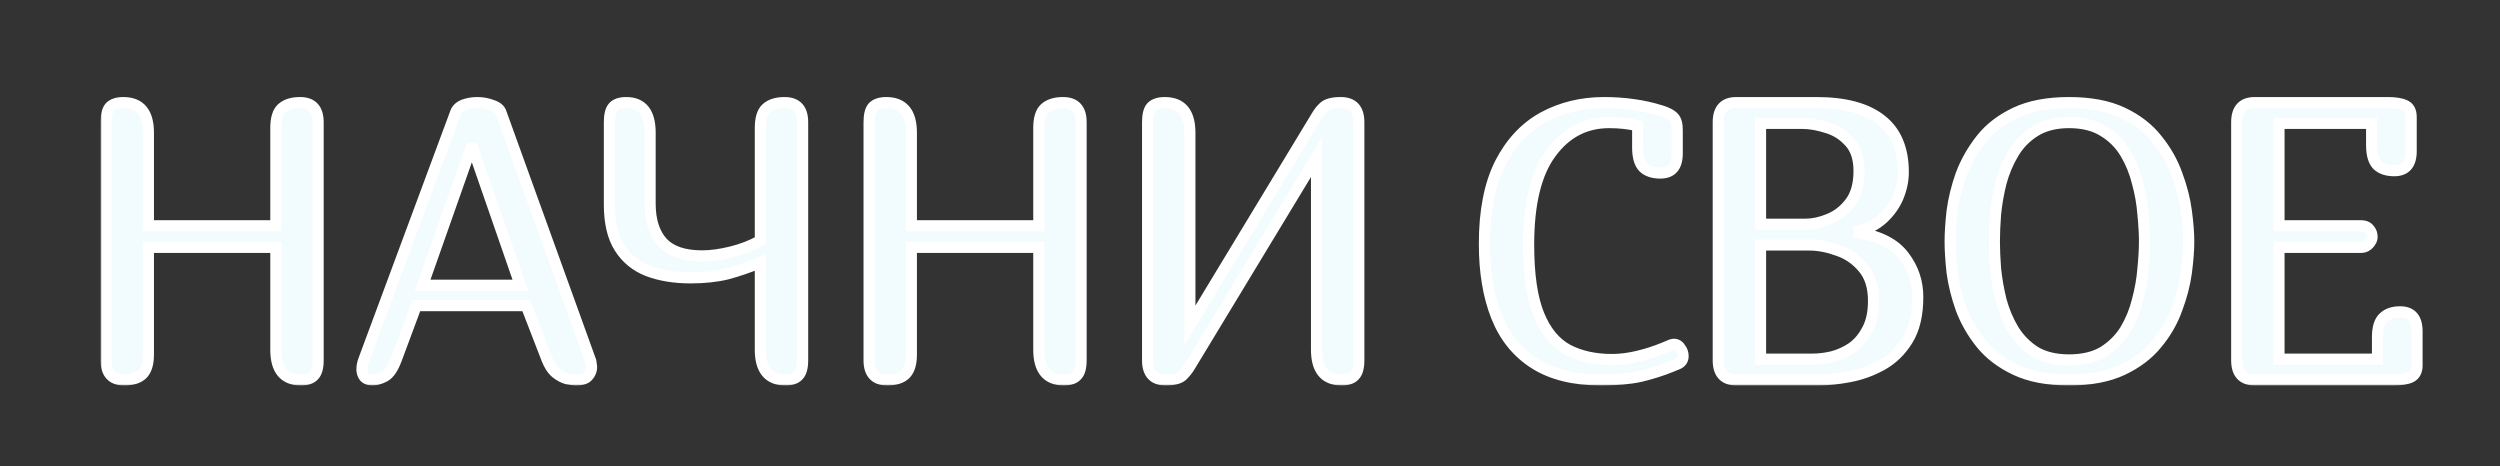 <?xml version="1.0" encoding="UTF-8"?> <svg xmlns="http://www.w3.org/2000/svg" width="895" height="167" viewBox="0 0 895 167" fill="none"><rect x="0" y="0" width="895" height="167" fill="#333333" stroke="none"/><mask id="path-1-outside-1_271_2438" maskUnits="userSpaceOnUse" x="36" y="34" width="453" height="104" fill="black"><rect fill="white" x="36" y="34" width="453" height="104"></rect><path d="M107.44 36.74C111.733 36.74 113.88 39.073 113.88 43.74V129C113.88 131.613 113.367 133.433 112.34 134.46C111.407 135.487 109.867 136 107.72 136C101.747 136 98.76 132.407 98.76 125.22V88.54H53.12V126.9C53.12 130.26 52.373 132.64 50.88 134.04C49.48 135.347 47.333 136 44.44 136C40.147 136 38 133.667 38 129V43.74C38 41.127 38.467 39.307 39.4 38.28C40.427 37.253 42.013 36.74 44.16 36.74C50.133 36.74 53.12 40.333 53.12 47.52V80.84H98.76V45.84C98.76 42.48 99.46 40.147 100.86 38.84C102.353 37.44 104.547 36.74 107.44 36.74ZM141.906 128.58C140.693 131.847 139.293 133.9 137.706 134.74C136.12 135.58 134.673 136 133.366 136C132.06 136 131.08 135.627 130.426 134.88C129.866 134.133 129.586 133.247 129.586 132.22C129.586 131.1 129.82 129.933 130.286 128.72L163.186 40.1C163.653 38.98 164.586 38.14 165.986 37.58C167.48 37.02 169.113 36.74 170.886 36.74C172.753 36.74 174.526 37.067 176.206 37.72C177.98 38.28 179.053 39.213 179.426 40.52L211.486 129.28C211.58 129.653 211.626 130.027 211.626 130.4C211.72 130.68 211.766 131.007 211.766 131.38C211.766 132.593 211.346 133.667 210.506 134.6C209.76 135.533 208.36 136 206.306 136C205.466 136 204.346 135.86 202.946 135.58C201.64 135.207 200.333 134.507 199.026 133.48C197.72 132.36 196.646 130.727 195.806 128.58L188.386 109.4H149.046L141.906 128.58ZM169.346 53.26H168.506L151.286 102.12H186.286L169.346 53.26ZM281.173 136C275.2 136 272.213 132.407 272.213 125.22V94C268.107 95.68 264.14 97.033 260.313 98.06C256.487 98.993 252.147 99.46 247.293 99.46C241.413 99.46 236.28 98.62 231.893 96.94C227.6 95.26 224.24 92.507 221.813 88.68C219.387 84.853 218.173 79.72 218.173 73.28V43.74C218.173 41.127 218.64 39.307 219.573 38.28C220.507 37.253 222.047 36.74 224.193 36.74C229.887 36.74 232.733 40.333 232.733 47.52V72.86C232.733 78.927 234.227 83.593 237.213 86.86C240.2 90.033 244.913 91.62 251.353 91.62C254.433 91.62 257.887 91.153 261.713 90.22C265.54 89.287 269.04 87.933 272.213 86.16V45.84C272.213 42.48 272.913 40.147 274.313 38.84C275.807 37.44 278 36.74 280.893 36.74C285.187 36.74 287.333 39.073 287.333 43.74V129C287.333 131.613 286.82 133.433 285.793 134.46C284.86 135.487 283.32 136 281.173 136ZM380.582 36.74C384.876 36.74 387.022 39.073 387.022 43.74V129C387.022 131.613 386.509 133.433 385.482 134.46C384.549 135.487 383.009 136 380.862 136C374.889 136 371.902 132.407 371.902 125.22V88.54H326.262V126.9C326.262 130.26 325.516 132.64 324.022 134.04C322.622 135.347 320.476 136 317.582 136C313.289 136 311.142 133.667 311.142 129V43.74C311.142 41.127 311.609 39.307 312.542 38.28C313.569 37.253 315.156 36.74 317.302 36.74C323.276 36.74 326.262 40.333 326.262 47.52V80.84H371.902V45.84C371.902 42.48 372.602 40.147 374.002 38.84C375.496 37.44 377.689 36.74 380.582 36.74ZM480.008 36.74C484.302 36.74 486.448 39.073 486.448 43.74V129C486.448 131.613 485.935 133.433 484.908 134.46C483.975 135.487 482.435 136 480.288 136C474.315 136 471.328 132.407 471.328 125.22V56.2L425.968 131.1C425.315 132.22 424.428 133.34 423.308 134.46C422.188 135.487 420.182 136 417.288 136C412.995 136 410.848 133.667 410.848 129V43.74C410.848 41.127 411.315 39.307 412.248 38.28C413.275 37.253 414.862 36.74 417.008 36.74C422.982 36.74 425.968 40.333 425.968 47.52V116.54L471.328 41.64C472.075 40.333 472.962 39.213 473.988 38.28C475.108 37.253 477.115 36.74 480.008 36.74Z"></path></mask><path d="M107.44 36.74C111.733 36.74 113.88 39.073 113.88 43.74V129C113.88 131.613 113.367 133.433 112.34 134.46C111.407 135.487 109.867 136 107.72 136C101.747 136 98.76 132.407 98.76 125.22V88.54H53.12V126.9C53.12 130.26 52.373 132.64 50.88 134.04C49.48 135.347 47.333 136 44.44 136C40.147 136 38 133.667 38 129V43.74C38 41.127 38.467 39.307 39.4 38.28C40.427 37.253 42.013 36.74 44.16 36.74C50.133 36.74 53.12 40.333 53.12 47.52V80.84H98.76V45.84C98.76 42.48 99.46 40.147 100.86 38.84C102.353 37.44 104.547 36.74 107.44 36.74ZM141.906 128.58C140.693 131.847 139.293 133.9 137.706 134.74C136.12 135.58 134.673 136 133.366 136C132.06 136 131.08 135.627 130.426 134.88C129.866 134.133 129.586 133.247 129.586 132.22C129.586 131.1 129.82 129.933 130.286 128.72L163.186 40.1C163.653 38.98 164.586 38.14 165.986 37.58C167.48 37.02 169.113 36.74 170.886 36.74C172.753 36.74 174.526 37.067 176.206 37.72C177.98 38.28 179.053 39.213 179.426 40.52L211.486 129.28C211.58 129.653 211.626 130.027 211.626 130.4C211.72 130.68 211.766 131.007 211.766 131.38C211.766 132.593 211.346 133.667 210.506 134.6C209.76 135.533 208.36 136 206.306 136C205.466 136 204.346 135.86 202.946 135.58C201.64 135.207 200.333 134.507 199.026 133.48C197.72 132.36 196.646 130.727 195.806 128.58L188.386 109.4H149.046L141.906 128.58ZM169.346 53.26H168.506L151.286 102.12H186.286L169.346 53.26ZM281.173 136C275.2 136 272.213 132.407 272.213 125.22V94C268.107 95.68 264.14 97.033 260.313 98.06C256.487 98.993 252.147 99.46 247.293 99.46C241.413 99.46 236.28 98.62 231.893 96.94C227.6 95.26 224.24 92.507 221.813 88.68C219.387 84.853 218.173 79.72 218.173 73.28V43.74C218.173 41.127 218.64 39.307 219.573 38.28C220.507 37.253 222.047 36.74 224.193 36.74C229.887 36.74 232.733 40.333 232.733 47.52V72.86C232.733 78.927 234.227 83.593 237.213 86.86C240.2 90.033 244.913 91.62 251.353 91.62C254.433 91.62 257.887 91.153 261.713 90.22C265.54 89.287 269.04 87.933 272.213 86.16V45.84C272.213 42.48 272.913 40.147 274.313 38.84C275.807 37.44 278 36.74 280.893 36.74C285.187 36.74 287.333 39.073 287.333 43.74V129C287.333 131.613 286.82 133.433 285.793 134.46C284.86 135.487 283.32 136 281.173 136ZM380.582 36.74C384.876 36.74 387.022 39.073 387.022 43.74V129C387.022 131.613 386.509 133.433 385.482 134.46C384.549 135.487 383.009 136 380.862 136C374.889 136 371.902 132.407 371.902 125.22V88.54H326.262V126.9C326.262 130.26 325.516 132.64 324.022 134.04C322.622 135.347 320.476 136 317.582 136C313.289 136 311.142 133.667 311.142 129V43.74C311.142 41.127 311.609 39.307 312.542 38.28C313.569 37.253 315.156 36.74 317.302 36.74C323.276 36.74 326.262 40.333 326.262 47.52V80.84H371.902V45.84C371.902 42.48 372.602 40.147 374.002 38.84C375.496 37.44 377.689 36.74 380.582 36.74ZM480.008 36.74C484.302 36.74 486.448 39.073 486.448 43.74V129C486.448 131.613 485.935 133.433 484.908 134.46C483.975 135.487 482.435 136 480.288 136C474.315 136 471.328 132.407 471.328 125.22V56.2L425.968 131.1C425.315 132.22 424.428 133.34 423.308 134.46C422.188 135.487 420.182 136 417.288 136C412.995 136 410.848 133.667 410.848 129V43.74C410.848 41.127 411.315 39.307 412.248 38.28C413.275 37.253 414.862 36.74 417.008 36.74C422.982 36.74 425.968 40.333 425.968 47.52V116.54L471.328 41.64C472.075 40.333 472.962 39.213 473.988 38.28C475.108 37.253 477.115 36.74 480.008 36.74Z" fill="#F2FBFE"></path><path d="M112.34 134.46L110.926 133.046L110.892 133.079L110.86 133.115L112.34 134.46ZM98.76 88.54H100.76V86.54H98.76V88.54ZM53.12 88.54V86.54H51.12V88.54H53.12ZM50.88 134.04L52.245 135.502L52.248 135.499L50.88 134.04ZM39.4 38.28L37.986 36.866L37.952 36.899L37.92 36.935L39.4 38.28ZM53.12 80.84H51.12V82.84H53.12V80.84ZM98.76 80.84V82.84H100.76V80.84H98.76ZM100.86 38.84L102.225 40.302L102.228 40.299L100.86 38.84ZM107.44 36.74V38.74C109.234 38.74 110.224 39.22 110.798 39.844C111.402 40.5 111.88 41.675 111.88 43.74H113.88H115.88C115.88 41.138 115.285 38.813 113.742 37.136C112.17 35.427 109.94 34.74 107.44 34.74V36.74ZM113.88 43.74H111.88V129H113.88H115.88V43.74H113.88ZM113.88 129H111.88C111.88 131.47 111.372 132.6 110.926 133.046L112.34 134.46L113.754 135.874C115.362 134.267 115.88 131.756 115.88 129H113.88ZM112.34 134.46L110.86 133.115C110.472 133.542 109.609 134 107.72 134V136V138C110.125 138 112.342 137.431 113.82 135.805L112.34 134.46ZM107.72 136V134C105.149 134 103.55 133.244 102.538 132.027C101.467 130.738 100.76 128.586 100.76 125.22H98.76H96.76C96.76 129.041 97.546 132.279 99.462 134.583C101.436 136.959 104.318 138 107.72 138V136ZM98.76 125.22H100.76V88.54H98.76H96.76V125.22H98.76ZM98.76 88.54V86.54H53.12V88.54V90.54H98.76V88.54ZM53.12 88.54H51.12V126.9H53.12H55.12V88.54H53.12ZM53.12 126.9H51.12C51.12 130.048 50.407 131.742 49.512 132.581L50.88 134.04L52.248 135.499C54.34 133.538 55.12 130.472 55.12 126.9H53.12ZM50.88 134.04L49.515 132.578C48.636 133.398 47.079 134 44.44 134V136V138C47.587 138 50.324 137.295 52.245 135.502L50.88 134.04ZM44.44 136V134C42.647 134 41.656 133.52 41.082 132.896C40.478 132.24 40 131.064 40 129H38H36C36 131.602 36.595 133.927 38.138 135.604C39.71 137.313 41.94 138 44.44 138V136ZM38 129H40V43.74H38H36V129H38ZM38 43.74H40C40 41.236 40.473 40.073 40.88 39.625L39.4 38.28L37.92 36.935C36.46 38.54 36 41.017 36 43.74H38ZM39.4 38.28L40.814 39.694C41.319 39.19 42.291 38.74 44.16 38.74V36.74V34.74C41.735 34.74 39.535 35.317 37.986 36.866L39.4 38.28ZM44.16 36.74V38.74C46.731 38.74 48.33 39.496 49.342 40.713C50.413 42.002 51.12 44.154 51.12 47.52H53.12H55.12C55.12 43.699 54.334 40.461 52.418 38.157C50.444 35.781 47.562 34.74 44.16 34.74V36.74ZM53.12 47.52H51.12V80.84H53.12H55.12V47.52H53.12ZM53.12 80.84V82.84H98.76V80.84V78.84H53.12V80.84ZM98.76 80.84H100.76V45.84H98.76H96.76V80.84H98.76ZM98.76 45.84H100.76C100.76 42.644 101.447 41.028 102.225 40.302L100.86 38.84L99.495 37.378C97.473 39.265 96.76 42.316 96.76 45.84H98.76ZM100.86 38.84L102.228 40.299C103.221 39.368 104.844 38.74 107.44 38.74V36.74V34.74C104.249 34.74 101.485 35.512 99.492 37.381L100.86 38.84ZM141.906 128.58L140.032 127.882L140.031 127.884L141.906 128.58ZM137.706 134.74L136.77 132.972L136.77 132.972L137.706 134.74ZM130.426 134.88L128.826 136.08L128.871 136.14L128.921 136.197L130.426 134.88ZM130.286 128.72L132.153 129.438L132.157 129.427L132.161 129.416L130.286 128.72ZM163.186 40.1L161.34 39.331L161.325 39.367L161.311 39.404L163.186 40.1ZM165.986 37.58L165.284 35.707L165.264 35.715L165.243 35.723L165.986 37.58ZM176.206 37.72L175.481 39.584L175.542 39.608L175.604 39.627L176.206 37.72ZM179.426 40.52L177.503 41.069L177.522 41.135L177.545 41.199L179.426 40.52ZM211.486 129.28L213.427 128.795L213.402 128.696L213.367 128.601L211.486 129.28ZM211.626 130.4H209.626V130.725L209.729 131.032L211.626 130.4ZM210.506 134.6L209.02 133.262L208.981 133.305L208.945 133.351L210.506 134.6ZM202.946 135.58L202.397 137.503L202.475 137.525L202.554 137.541L202.946 135.58ZM199.026 133.48L197.725 134.999L197.757 135.026L197.791 135.053L199.026 133.48ZM195.806 128.58L193.941 129.302L193.944 129.309L195.806 128.58ZM188.386 109.4L190.252 108.678L189.757 107.4H188.386V109.4ZM149.046 109.4V107.4H147.657L147.172 108.702L149.046 109.4ZM169.346 53.26L171.236 52.605L170.77 51.26H169.346V53.26ZM168.506 53.26V51.26H167.091L166.62 52.595L168.506 53.26ZM151.286 102.12L149.4 101.455L148.461 104.12H151.286V102.12ZM186.286 102.12V104.12H189.096L188.176 101.465L186.286 102.12ZM141.906 128.58L140.031 127.884C138.85 131.066 137.667 132.498 136.77 132.972L137.706 134.74L138.642 136.508C140.919 135.302 142.536 132.628 143.781 129.276L141.906 128.58ZM137.706 134.74L136.77 132.972C135.37 133.714 134.248 134 133.366 134V136V138C135.098 138 136.869 137.446 138.642 136.508L137.706 134.74ZM133.366 136V134C132.442 134 132.094 133.748 131.931 133.563L130.426 134.88L128.921 136.197C130.066 137.505 131.677 138 133.366 138V136ZM130.426 134.88L132.026 133.68C131.752 133.314 131.586 132.86 131.586 132.22H129.586H127.586C127.586 133.634 127.98 134.952 128.826 136.08L130.426 134.88ZM129.586 132.22H131.586C131.586 131.382 131.76 130.458 132.153 129.438L130.286 128.72L128.42 128.002C127.879 129.408 127.586 130.818 127.586 132.22H129.586ZM130.286 128.72L132.161 129.416L165.061 40.796L163.186 40.1L161.311 39.404L128.411 128.024L130.286 128.72ZM163.186 40.1L165.032 40.869C165.245 40.36 165.699 39.849 166.729 39.437L165.986 37.58L165.243 35.723C163.473 36.431 162.061 37.6 161.34 39.331L163.186 40.1ZM165.986 37.58L166.689 39.453C167.934 38.986 169.326 38.74 170.886 38.74V36.74V34.74C168.9 34.74 167.026 35.054 165.284 35.707L165.986 37.58ZM170.886 36.74V38.74C172.514 38.74 174.041 39.024 175.481 39.584L176.206 37.72L176.931 35.856C175.012 35.11 172.992 34.74 170.886 34.74V36.74ZM176.206 37.72L175.604 39.627C176.996 40.067 177.378 40.632 177.503 41.069L179.426 40.52L181.349 39.971C180.728 37.794 178.963 36.493 176.809 35.813L176.206 37.72ZM179.426 40.52L177.545 41.199L209.605 129.959L211.486 129.28L213.367 128.601L181.307 39.841L179.426 40.52ZM211.486 129.28L209.546 129.765C209.601 129.985 209.626 130.195 209.626 130.4H211.626H213.626C213.626 129.858 213.558 129.322 213.427 128.795L211.486 129.28ZM211.626 130.4L209.729 131.032C209.739 131.063 209.766 131.167 209.766 131.38H211.766H213.766C213.766 130.846 213.7 130.297 213.524 129.768L211.626 130.4ZM211.766 131.38H209.766C209.766 132.081 209.542 132.682 209.02 133.262L210.506 134.6L211.993 135.938C213.151 134.651 213.766 133.106 213.766 131.38H211.766ZM210.506 134.6L208.945 133.351C208.78 133.557 208.174 134 206.306 134V136V138C208.546 138 210.74 137.51 212.068 135.849L210.506 134.6ZM206.306 136V134C205.658 134 204.685 133.888 203.338 133.619L202.946 135.58L202.554 137.541C204.007 137.832 205.275 138 206.306 138V136ZM202.946 135.58L203.496 133.657C202.487 133.369 201.409 132.809 200.262 131.907L199.026 133.48L197.791 135.053C199.257 136.205 200.792 137.045 202.397 137.503L202.946 135.58ZM199.026 133.48L200.328 131.961C199.34 131.115 198.428 129.792 197.669 127.851L195.806 128.58L193.944 129.309C194.864 131.661 196.099 133.605 197.725 134.999L199.026 133.48ZM195.806 128.58L197.672 127.858L190.252 108.678L188.386 109.4L186.521 110.122L193.941 129.302L195.806 128.58ZM188.386 109.4V107.4H149.046V109.4V111.4H188.386V109.4ZM149.046 109.4L147.172 108.702L140.032 127.882L141.906 128.58L143.781 129.278L150.921 110.098L149.046 109.4ZM169.346 53.26V51.26H168.506V53.26V55.26H169.346V53.26ZM168.506 53.26L166.62 52.595L149.4 101.455L151.286 102.12L153.173 102.785L170.393 53.925L168.506 53.26ZM151.286 102.12V104.12H186.286V102.12V100.12H151.286V102.12ZM186.286 102.12L188.176 101.465L171.236 52.605L169.346 53.26L167.457 53.915L184.397 102.775L186.286 102.12ZM272.213 94H274.213V91.021L271.456 92.149L272.213 94ZM260.313 98.06L260.787 100.003L260.81 99.998L260.832 99.992L260.313 98.06ZM231.893 96.94L231.165 98.802L231.171 98.805L231.178 98.808L231.893 96.94ZM221.813 88.68L223.502 87.609L223.502 87.609L221.813 88.68ZM219.573 38.28L221.053 39.625L221.053 39.625L219.573 38.28ZM237.213 86.86L235.737 88.21L235.747 88.22L235.757 88.231L237.213 86.86ZM261.713 90.22L261.24 88.277L261.24 88.277L261.713 90.22ZM272.213 86.16L273.189 87.906L274.213 87.334V86.16H272.213ZM274.313 38.84L275.678 40.302L275.681 40.299L274.313 38.84ZM285.793 134.46L284.379 133.046L284.346 133.079L284.314 133.115L285.793 134.46ZM281.173 136V134C278.602 134 277.004 133.244 275.992 132.027C274.92 130.738 274.213 128.586 274.213 125.22H272.213H270.213C270.213 129.041 271 132.279 272.915 134.583C274.89 136.959 277.771 138 281.173 138V136ZM272.213 125.22H274.213V94H272.213H270.213V125.22H272.213ZM272.213 94L271.456 92.149C267.418 93.801 263.532 95.126 259.795 96.128L260.313 98.06L260.832 99.992C264.749 98.941 268.795 97.559 272.971 95.851L272.213 94ZM260.313 98.06L259.84 96.117C256.199 97.005 252.022 97.46 247.293 97.46V99.46V101.46C252.271 101.46 256.775 100.982 260.787 100.003L260.313 98.06ZM247.293 99.46V97.46C241.599 97.46 236.718 96.646 232.609 95.072L231.893 96.94L231.178 98.808C235.843 100.594 241.228 101.46 247.293 101.46V99.46ZM231.893 96.94L232.622 95.078C228.718 93.55 225.697 91.07 223.502 87.609L221.813 88.68L220.124 89.751C222.783 93.944 226.483 96.97 231.165 98.802L231.893 96.94ZM221.813 88.68L223.502 87.609C221.347 84.211 220.173 79.493 220.173 73.28H218.173H216.173C216.173 79.947 217.426 85.496 220.124 89.751L221.813 88.68ZM218.173 73.28H220.173V43.74H218.173H216.173V73.28H218.173ZM218.173 43.74H220.173C220.173 41.236 220.646 40.073 221.053 39.625L219.573 38.28L218.094 36.935C216.634 38.54 216.173 41.017 216.173 43.74H218.173ZM219.573 38.28L221.053 39.625C221.442 39.198 222.305 38.74 224.193 38.74V36.74V34.74C221.789 34.74 219.572 35.309 218.094 36.935L219.573 38.28ZM224.193 36.74V38.74C226.592 38.74 228.077 39.474 229.031 40.677C230.054 41.969 230.733 44.137 230.733 47.52H232.733H234.733C234.733 43.716 233.989 40.494 232.166 38.193C230.273 35.803 227.488 34.74 224.193 34.74V36.74ZM232.733 47.52H230.733V72.86H232.733H234.733V47.52H232.733ZM232.733 72.86H230.733C230.733 79.239 232.306 84.456 235.737 88.21L237.213 86.86L238.69 85.51C236.148 82.73 234.733 78.614 234.733 72.86H232.733ZM237.213 86.86L235.757 88.231C239.271 91.964 244.626 93.62 251.353 93.62V91.62V89.62C245.2 89.62 241.129 88.102 238.67 85.489L237.213 86.86ZM251.353 91.62V93.62C254.63 93.62 258.246 93.124 262.187 92.163L261.713 90.22L261.24 88.277C257.527 89.182 254.237 89.62 251.353 89.62V91.62ZM261.713 90.22L262.187 92.163C266.175 91.191 269.846 89.774 273.189 87.906L272.213 86.16L271.238 84.414C268.235 86.092 264.905 87.383 261.24 88.277L261.713 90.22ZM272.213 86.16H274.213V45.84H272.213H270.213V86.16H272.213ZM272.213 45.84H274.213C274.213 42.644 274.9 41.028 275.678 40.302L274.313 38.84L272.949 37.378C270.927 39.265 270.213 42.316 270.213 45.84H272.213ZM274.313 38.84L275.681 40.299C276.675 39.368 278.298 38.74 280.893 38.74V36.74V34.74C277.702 34.74 274.939 35.512 272.946 37.381L274.313 38.84ZM280.893 36.74V38.74C282.687 38.74 283.677 39.22 284.252 39.844C284.855 40.5 285.333 41.675 285.333 43.74H287.333H289.333C289.333 41.138 288.738 38.813 287.195 37.136C285.623 35.427 283.393 34.74 280.893 34.74V36.74ZM287.333 43.74H285.333V129H287.333H289.333V43.74H287.333ZM287.333 129H285.333C285.333 131.47 284.825 132.6 284.379 133.046L285.793 134.46L287.208 135.874C288.815 134.267 289.333 131.756 289.333 129H287.333ZM285.793 134.46L284.314 133.115C283.925 133.542 283.062 134 281.173 134V136V138C283.578 138 285.795 137.431 287.273 135.805L285.793 134.46ZM385.482 134.46L384.068 133.046L384.034 133.079L384.002 133.115L385.482 134.46ZM371.902 88.54H373.902V86.54H371.902V88.54ZM326.262 88.54V86.54H324.262V88.54H326.262ZM324.022 134.04L325.387 135.502L325.39 135.499L324.022 134.04ZM312.542 38.28L311.128 36.866L311.094 36.899L311.062 36.935L312.542 38.28ZM326.262 80.84H324.262V82.84H326.262V80.84ZM371.902 80.84V82.84H373.902V80.84H371.902ZM374.002 38.84L375.367 40.302L375.37 40.299L374.002 38.84ZM380.582 36.74V38.74C382.376 38.74 383.366 39.22 383.94 39.844C384.544 40.5 385.022 41.675 385.022 43.74H387.022H389.022C389.022 41.138 388.427 38.813 386.884 37.136C385.312 35.427 383.082 34.74 380.582 34.74V36.74ZM387.022 43.74H385.022V129H387.022H389.022V43.74H387.022ZM387.022 129H385.022C385.022 131.47 384.514 132.6 384.068 133.046L385.482 134.46L386.896 135.874C388.504 134.267 389.022 131.756 389.022 129H387.022ZM385.482 134.46L384.002 133.115C383.614 133.542 382.751 134 380.862 134V136V138C383.267 138 385.484 137.431 386.962 135.805L385.482 134.46ZM380.862 136V134C378.291 134 376.692 133.244 375.68 132.027C374.609 130.738 373.902 128.586 373.902 125.22H371.902H369.902C369.902 129.041 370.688 132.279 372.604 134.583C374.579 136.959 377.46 138 380.862 138V136ZM371.902 125.22H373.902V88.54H371.902H369.902V125.22H371.902ZM371.902 88.54V86.54H326.262V88.54V90.54H371.902V88.54ZM326.262 88.54H324.262V126.9H326.262H328.262V88.54H326.262ZM326.262 126.9H324.262C324.262 130.048 323.549 131.742 322.654 132.581L324.022 134.04L325.39 135.499C327.482 133.538 328.262 130.472 328.262 126.9H326.262ZM324.022 134.04L322.658 132.578C321.778 133.398 320.221 134 317.582 134V136V138C320.73 138 323.466 137.295 325.387 135.502L324.022 134.04ZM317.582 136V134C315.789 134 314.799 133.52 314.224 132.896C313.621 132.24 313.142 131.064 313.142 129H311.142H309.142C309.142 131.602 309.737 133.927 311.28 135.604C312.852 137.313 315.082 138 317.582 138V136ZM311.142 129H313.142V43.74H311.142H309.142V129H311.142ZM311.142 43.74H313.142C313.142 41.236 313.615 40.073 314.022 39.625L312.542 38.28L311.062 36.935C309.603 38.54 309.142 41.017 309.142 43.74H311.142ZM312.542 38.28L313.956 39.694C314.461 39.19 315.434 38.74 317.302 38.74V36.74V34.74C314.877 34.74 312.677 35.317 311.128 36.866L312.542 38.28ZM317.302 36.74V38.74C319.873 38.74 321.472 39.496 322.484 40.713C323.555 42.002 324.262 44.154 324.262 47.52H326.262H328.262C328.262 43.699 327.476 40.461 325.56 38.157C323.586 35.781 320.704 34.74 317.302 34.74V36.74ZM326.262 47.52H324.262V80.84H326.262H328.262V47.52H326.262ZM326.262 80.84V82.84H371.902V80.84V78.84H326.262V80.84ZM371.902 80.84H373.902V45.84H371.902H369.902V80.84H371.902ZM371.902 45.84H373.902C373.902 42.644 374.589 41.028 375.367 40.302L374.002 38.84L372.638 37.378C370.615 39.265 369.902 42.316 369.902 45.84H371.902ZM374.002 38.84L375.37 40.299C376.363 39.368 377.987 38.74 380.582 38.74V36.74V34.74C377.391 34.74 374.628 35.512 372.634 37.381L374.002 38.84ZM484.908 134.46L483.494 133.046L483.461 133.079L483.429 133.115L484.908 134.46ZM471.328 56.2H473.328V49.037L469.618 55.164L471.328 56.2ZM425.968 131.1L424.258 130.064L424.249 130.078L424.241 130.092L425.968 131.1ZM423.308 134.46L424.66 135.934L424.692 135.905L424.723 135.874L423.308 134.46ZM412.248 38.28L410.834 36.866L410.801 36.899L410.769 36.935L412.248 38.28ZM425.968 116.54H423.968V123.703L427.679 117.576L425.968 116.54ZM471.328 41.64L473.039 42.676L473.052 42.654L473.065 42.632L471.328 41.64ZM473.988 38.28L475.334 39.76L475.34 39.754L473.988 38.28ZM480.008 36.74V38.74C481.802 38.74 482.792 39.22 483.367 39.844C483.97 40.5 484.448 41.675 484.448 43.74H486.448H488.448C488.448 41.138 487.853 38.813 486.31 37.136C484.738 35.427 482.508 34.74 480.008 34.74V36.74ZM486.448 43.74H484.448V129H486.448H488.448V43.74H486.448ZM486.448 129H484.448C484.448 131.47 483.94 132.6 483.494 133.046L484.908 134.46L486.323 135.874C487.93 134.267 488.448 131.756 488.448 129H486.448ZM484.908 134.46L483.429 133.115C483.04 133.542 482.177 134 480.288 134V136V138C482.693 138 484.91 137.431 486.388 135.805L484.908 134.46ZM480.288 136V134C477.717 134 476.119 133.244 475.107 132.027C474.035 130.738 473.328 128.586 473.328 125.22H471.328H469.328C469.328 129.041 470.115 132.279 472.03 134.583C474.005 136.959 476.886 138 480.288 138V136ZM471.328 125.22H473.328V56.2H471.328H469.328V125.22H471.328ZM471.328 56.2L469.618 55.164L424.258 130.064L425.968 131.1L427.679 132.136L473.039 57.236L471.328 56.2ZM425.968 131.1L424.241 130.092C423.691 131.035 422.919 132.022 421.894 133.046L423.308 134.46L424.723 135.874C425.938 134.658 426.94 133.405 427.696 132.108L425.968 131.1ZM423.308 134.46L421.957 132.986C421.42 133.478 420.079 134 417.288 134V136V138C420.285 138 422.957 137.496 424.66 135.934L423.308 134.46ZM417.288 136V134C415.495 134 414.505 133.52 413.93 132.896C413.327 132.24 412.848 131.064 412.848 129H410.848H408.848C408.848 131.602 409.443 133.927 410.987 135.604C412.559 137.313 414.789 138 417.288 138V136ZM410.848 129H412.848V43.74H410.848H408.848V129H410.848ZM410.848 43.74H412.848C412.848 41.236 413.321 40.073 413.728 39.625L412.248 38.28L410.769 36.935C409.309 38.54 408.848 41.017 408.848 43.74H410.848ZM412.248 38.28L413.663 39.694C414.167 39.19 415.14 38.74 417.008 38.74V36.74V34.74C414.584 34.74 412.383 35.317 410.834 36.866L412.248 38.28ZM417.008 36.74V38.74C419.58 38.74 421.178 39.496 422.19 40.713C423.261 42.002 423.968 44.154 423.968 47.52H425.968H427.968C427.968 43.699 427.182 40.461 425.267 38.157C423.292 35.781 420.411 34.74 417.008 34.74V36.74ZM425.968 47.52H423.968V116.54H425.968H427.968V47.52H425.968ZM425.968 116.54L427.679 117.576L473.039 42.676L471.328 41.64L469.618 40.604L424.258 115.504L425.968 116.54ZM471.328 41.64L473.065 42.632C473.716 41.492 474.475 40.541 475.334 39.76L473.988 38.28L472.643 36.8C471.449 37.886 470.434 39.174 469.592 40.648L471.328 41.64ZM473.988 38.28L475.34 39.754C475.877 39.262 477.218 38.74 480.008 38.74V36.74V34.74C477.012 34.74 474.34 35.245 472.637 36.806L473.988 38.28Z" fill="white" mask="url(#path-1-outside-1_271_2438)"></path><mask id="path-3-outside-2_271_2438" maskUnits="userSpaceOnUse" x="529" y="34" width="339" height="104" fill="black"><rect fill="white" x="529" y="34" width="339" height="104"></rect><path d="M594.42 61.94C591.807 61.94 589.8 61.287 588.4 59.98C587 58.58 586.3 56.2 586.3 52.84V45C584.713 44.627 583.08 44.347 581.4 44.16C579.72 43.973 577.947 43.88 576.08 43.88C567.493 43.88 560.54 47.52 555.22 54.8C549.9 61.987 547.24 72.907 547.24 87.56C547.24 98.293 548.453 106.647 550.88 112.62C553.307 118.593 556.76 122.793 561.24 125.22C565.72 127.553 570.993 128.72 577.06 128.72C579.953 128.72 582.987 128.347 586.16 127.6C589.333 126.853 592.413 125.873 595.4 124.66L598.06 123.54C598.247 123.447 598.433 123.4 598.62 123.4C598.807 123.307 598.993 123.26 599.18 123.26C600.207 123.26 601 123.727 601.56 124.66C602.213 125.5 602.54 126.433 602.54 127.46C602.54 128.767 601.933 129.7 600.72 130.26L598.34 131.24C594.887 132.64 591.2 133.807 587.28 134.74C583.453 135.58 578.74 136 573.14 136C563.433 136 555.5 134.04 549.34 130.12C543.18 126.2 538.653 120.6 535.76 113.32C532.867 106.04 531.42 97.36 531.42 87.28C531.42 75.613 533.287 66.047 537.02 58.58C540.847 51.113 545.98 45.607 552.42 42.06C558.953 38.513 566.233 36.74 574.26 36.74C577.807 36.74 581.26 36.973 584.62 37.44C588.073 37.907 591.433 38.653 594.7 39.68C596.847 40.333 598.34 41.127 599.18 42.06C600.02 42.9 600.44 44.393 600.44 46.54V54.94C600.44 59.607 598.433 61.94 594.42 61.94ZM615.148 43.74C615.148 39.073 617.294 36.74 621.588 36.74H650.288C660.461 36.74 668.161 38.793 673.388 42.9C678.708 47.007 681.368 53.26 681.368 61.66C681.368 64.553 680.761 67.493 679.548 70.48C678.334 73.373 676.514 75.94 674.088 78.18C671.754 80.327 668.908 81.82 665.548 82.66V83.36C673.014 84.573 678.381 87.373 681.648 91.76C684.914 96.053 686.548 100.907 686.548 106.32C686.548 112.667 685.334 117.8 682.908 121.72C680.481 125.64 677.401 128.627 673.668 130.68C669.934 132.733 666.014 134.133 661.908 134.88C657.894 135.627 654.254 136 650.988 136H621.588C617.294 136 615.148 133.667 615.148 129V43.74ZM630.268 44.16V80.28H646.368C649.074 80.28 651.874 79.673 654.768 78.46C657.754 77.247 660.274 75.287 662.328 72.58C664.474 69.78 665.548 66 665.548 61.24C665.548 56.76 664.428 53.307 662.188 50.88C659.948 48.36 657.241 46.633 654.068 45.7C650.894 44.673 647.954 44.16 645.248 44.16H630.268ZM630.268 87.7V128.58H649.028C651.174 128.58 653.461 128.3 655.888 127.74C658.408 127.087 660.788 126.013 663.028 124.52C665.268 122.933 667.088 120.787 668.488 118.08C669.981 115.373 670.728 111.92 670.728 107.72C670.728 102.68 669.468 98.713 666.948 95.82C664.521 92.927 661.534 90.873 657.988 89.66C654.441 88.353 650.988 87.7 647.628 87.7H630.268ZM783.557 86.44C783.557 89.52 783.277 93.207 782.717 97.5C782.157 101.7 781.037 106.04 779.357 110.52C777.77 115 775.39 119.153 772.217 122.98C769.137 126.807 765.03 129.933 759.897 132.36C754.763 134.787 748.37 136 740.717 136C733.063 136 726.67 134.787 721.537 132.36C716.403 129.933 712.297 126.807 709.217 122.98C706.137 119.153 703.757 115 702.077 110.52C700.49 106.04 699.417 101.7 698.857 97.5C698.39 93.207 698.157 89.52 698.157 86.44C698.157 83.453 698.39 79.86 698.857 75.66C699.417 71.367 700.49 66.98 702.077 62.5C703.757 58.02 706.137 53.82 709.217 49.9C712.297 45.98 716.403 42.807 721.537 40.38C726.67 37.953 733.063 36.74 740.717 36.74C748.37 36.74 754.763 37.953 759.897 40.38C765.03 42.807 769.137 45.98 772.217 49.9C775.39 53.82 777.77 58.02 779.357 62.5C781.037 66.98 782.157 71.367 782.717 75.66C783.277 79.86 783.557 83.453 783.557 86.44ZM767.737 86.44C767.737 83.64 767.55 80.373 767.177 76.64C766.897 72.907 766.243 69.173 765.217 65.44C764.283 61.613 762.837 58.067 760.877 54.8C758.917 51.533 756.303 48.92 753.037 46.96C749.77 44.907 745.663 43.88 740.717 43.88C735.863 43.88 731.803 44.907 728.537 46.96C725.363 48.92 722.797 51.533 720.837 54.8C718.877 58.067 717.383 61.613 716.357 65.44C715.423 69.173 714.77 72.907 714.397 76.64C714.117 80.373 713.977 83.64 713.977 86.44C713.977 89.24 714.117 92.507 714.397 96.24C714.77 99.88 715.423 103.613 716.357 107.44C717.383 111.267 718.877 114.813 720.837 118.08C722.797 121.253 725.363 123.867 728.537 125.92C731.803 127.88 735.863 128.86 740.717 128.86C745.663 128.86 749.77 127.88 753.037 125.92C756.303 123.867 758.917 121.253 760.877 118.08C762.837 114.813 764.283 111.267 765.217 107.44C766.243 103.613 766.897 99.88 767.177 96.24C767.55 92.507 767.737 89.24 767.737 86.44ZM857.172 61.1C854.558 61.1 852.552 60.447 851.152 59.14C849.752 57.74 849.052 55.36 849.052 52V44.16H815.872V80.84H845.272C846.578 80.84 847.558 81.26 848.212 82.1C848.865 82.847 849.192 83.733 849.192 84.76C849.192 85.693 848.772 86.58 847.932 87.42C847.185 88.167 846.298 88.54 845.272 88.54H815.872V128.58H851.152V120.74C851.152 117.38 851.852 115.047 853.252 113.74C854.652 112.34 856.658 111.64 859.272 111.64C863.285 111.64 865.292 113.973 865.292 118.64V130.82C865.292 132.873 864.545 134.273 863.052 135.02C861.652 135.673 859.598 136 856.892 136H807.192C802.898 136 800.752 133.667 800.752 129V43.74C800.752 39.073 802.898 36.74 807.192 36.74H854.792C857.498 36.74 859.552 37.067 860.952 37.72C862.445 38.373 863.192 39.773 863.192 41.92V54.1C863.192 58.767 861.185 61.1 857.172 61.1Z"></path></mask><path d="M594.42 61.94C591.807 61.94 589.8 61.287 588.4 59.98C587 58.58 586.3 56.2 586.3 52.84V45C584.713 44.627 583.08 44.347 581.4 44.16C579.72 43.973 577.947 43.88 576.08 43.88C567.493 43.88 560.54 47.52 555.22 54.8C549.9 61.987 547.24 72.907 547.24 87.56C547.24 98.293 548.453 106.647 550.88 112.62C553.307 118.593 556.76 122.793 561.24 125.22C565.72 127.553 570.993 128.72 577.06 128.72C579.953 128.72 582.987 128.347 586.16 127.6C589.333 126.853 592.413 125.873 595.4 124.66L598.06 123.54C598.247 123.447 598.433 123.4 598.62 123.4C598.807 123.307 598.993 123.26 599.18 123.26C600.207 123.26 601 123.727 601.56 124.66C602.213 125.5 602.54 126.433 602.54 127.46C602.54 128.767 601.933 129.7 600.72 130.26L598.34 131.24C594.887 132.64 591.2 133.807 587.28 134.74C583.453 135.58 578.74 136 573.14 136C563.433 136 555.5 134.04 549.34 130.12C543.18 126.2 538.653 120.6 535.76 113.32C532.867 106.04 531.42 97.36 531.42 87.28C531.42 75.613 533.287 66.047 537.02 58.58C540.847 51.113 545.98 45.607 552.42 42.06C558.953 38.513 566.233 36.74 574.26 36.74C577.807 36.74 581.26 36.973 584.62 37.44C588.073 37.907 591.433 38.653 594.7 39.68C596.847 40.333 598.34 41.127 599.18 42.06C600.02 42.9 600.44 44.393 600.44 46.54V54.94C600.44 59.607 598.433 61.94 594.42 61.94ZM615.148 43.74C615.148 39.073 617.294 36.74 621.588 36.74H650.288C660.461 36.74 668.161 38.793 673.388 42.9C678.708 47.007 681.368 53.26 681.368 61.66C681.368 64.553 680.761 67.493 679.548 70.48C678.334 73.373 676.514 75.94 674.088 78.18C671.754 80.327 668.908 81.82 665.548 82.66V83.36C673.014 84.573 678.381 87.373 681.648 91.76C684.914 96.053 686.548 100.907 686.548 106.32C686.548 112.667 685.334 117.8 682.908 121.72C680.481 125.64 677.401 128.627 673.668 130.68C669.934 132.733 666.014 134.133 661.908 134.88C657.894 135.627 654.254 136 650.988 136H621.588C617.294 136 615.148 133.667 615.148 129V43.74ZM630.268 44.16V80.28H646.368C649.074 80.28 651.874 79.673 654.768 78.46C657.754 77.247 660.274 75.287 662.328 72.58C664.474 69.78 665.548 66 665.548 61.24C665.548 56.76 664.428 53.307 662.188 50.88C659.948 48.36 657.241 46.633 654.068 45.7C650.894 44.673 647.954 44.16 645.248 44.16H630.268ZM630.268 87.7V128.58H649.028C651.174 128.58 653.461 128.3 655.888 127.74C658.408 127.087 660.788 126.013 663.028 124.52C665.268 122.933 667.088 120.787 668.488 118.08C669.981 115.373 670.728 111.92 670.728 107.72C670.728 102.68 669.468 98.713 666.948 95.82C664.521 92.927 661.534 90.873 657.988 89.66C654.441 88.353 650.988 87.7 647.628 87.7H630.268ZM783.557 86.44C783.557 89.52 783.277 93.207 782.717 97.5C782.157 101.7 781.037 106.04 779.357 110.52C777.77 115 775.39 119.153 772.217 122.98C769.137 126.807 765.03 129.933 759.897 132.36C754.763 134.787 748.37 136 740.717 136C733.063 136 726.67 134.787 721.537 132.36C716.403 129.933 712.297 126.807 709.217 122.98C706.137 119.153 703.757 115 702.077 110.52C700.49 106.04 699.417 101.7 698.857 97.5C698.39 93.207 698.157 89.52 698.157 86.44C698.157 83.453 698.39 79.86 698.857 75.66C699.417 71.367 700.49 66.98 702.077 62.5C703.757 58.02 706.137 53.82 709.217 49.9C712.297 45.98 716.403 42.807 721.537 40.38C726.67 37.953 733.063 36.74 740.717 36.74C748.37 36.74 754.763 37.953 759.897 40.38C765.03 42.807 769.137 45.98 772.217 49.9C775.39 53.82 777.77 58.02 779.357 62.5C781.037 66.98 782.157 71.367 782.717 75.66C783.277 79.86 783.557 83.453 783.557 86.44ZM767.737 86.44C767.737 83.64 767.55 80.373 767.177 76.64C766.897 72.907 766.243 69.173 765.217 65.44C764.283 61.613 762.837 58.067 760.877 54.8C758.917 51.533 756.303 48.92 753.037 46.96C749.77 44.907 745.663 43.88 740.717 43.88C735.863 43.88 731.803 44.907 728.537 46.96C725.363 48.92 722.797 51.533 720.837 54.8C718.877 58.067 717.383 61.613 716.357 65.44C715.423 69.173 714.77 72.907 714.397 76.64C714.117 80.373 713.977 83.64 713.977 86.44C713.977 89.24 714.117 92.507 714.397 96.24C714.77 99.88 715.423 103.613 716.357 107.44C717.383 111.267 718.877 114.813 720.837 118.08C722.797 121.253 725.363 123.867 728.537 125.92C731.803 127.88 735.863 128.86 740.717 128.86C745.663 128.86 749.77 127.88 753.037 125.92C756.303 123.867 758.917 121.253 760.877 118.08C762.837 114.813 764.283 111.267 765.217 107.44C766.243 103.613 766.897 99.88 767.177 96.24C767.55 92.507 767.737 89.24 767.737 86.44ZM857.172 61.1C854.558 61.1 852.552 60.447 851.152 59.14C849.752 57.74 849.052 55.36 849.052 52V44.16H815.872V80.84H845.272C846.578 80.84 847.558 81.26 848.212 82.1C848.865 82.847 849.192 83.733 849.192 84.76C849.192 85.693 848.772 86.58 847.932 87.42C847.185 88.167 846.298 88.54 845.272 88.54H815.872V128.58H851.152V120.74C851.152 117.38 851.852 115.047 853.252 113.74C854.652 112.34 856.658 111.64 859.272 111.64C863.285 111.64 865.292 113.973 865.292 118.64V130.82C865.292 132.873 864.545 134.273 863.052 135.02C861.652 135.673 859.598 136 856.892 136H807.192C802.898 136 800.752 133.667 800.752 129V43.74C800.752 39.073 802.898 36.74 807.192 36.74H854.792C857.498 36.74 859.552 37.067 860.952 37.72C862.445 38.373 863.192 39.773 863.192 41.92V54.1C863.192 58.767 861.185 61.1 857.172 61.1Z" fill="#F2FBFE"></path><path d="M588.4 59.98L586.986 61.394L587.01 61.419L587.035 61.442L588.4 59.98ZM586.3 45H588.3V43.416L586.758 43.053L586.3 45ZM581.4 44.16L581.179 46.148L581.179 46.148L581.4 44.16ZM555.22 54.8L556.828 55.99L556.835 55.98L555.22 54.8ZM550.88 112.62L549.027 113.373L549.027 113.373L550.88 112.62ZM561.24 125.22L560.287 126.979L560.302 126.986L560.316 126.994L561.24 125.22ZM586.16 127.6L586.618 129.547L586.618 129.547L586.16 127.6ZM595.4 124.66L596.153 126.513L596.164 126.508L596.176 126.503L595.4 124.66ZM598.06 123.54L598.836 125.383L598.896 125.358L598.954 125.329L598.06 123.54ZM598.62 123.4V125.4H599.092L599.514 125.189L598.62 123.4ZM601.56 124.66L599.845 125.689L599.907 125.793L599.981 125.888L601.56 124.66ZM600.72 130.26L601.482 132.109L601.52 132.093L601.558 132.076L600.72 130.26ZM598.34 131.24L599.091 133.094L599.102 133.089L598.34 131.24ZM587.28 134.74L587.709 136.693L587.726 136.69L587.743 136.686L587.28 134.74ZM549.34 130.12L550.414 128.433L550.414 128.433L549.34 130.12ZM535.76 113.32L537.619 112.581L535.76 113.32ZM537.02 58.58L535.24 57.668L535.236 57.677L535.231 57.686L537.02 58.58ZM552.42 42.06L551.466 40.302L551.455 40.308L552.42 42.06ZM584.62 37.44L584.345 39.421L584.352 39.422L584.62 37.44ZM594.7 39.68L594.1 41.588L594.109 41.591L594.118 41.593L594.7 39.68ZM599.18 42.06L597.693 43.398L597.729 43.437L597.766 43.474L599.18 42.06ZM594.42 61.94V59.94C592.126 59.94 590.677 59.369 589.765 58.518L588.4 59.98L587.035 61.442C588.923 63.204 591.487 63.94 594.42 63.94V61.94ZM588.4 59.98L589.814 58.566C588.979 57.73 588.3 56.016 588.3 52.84H586.3H584.3C584.3 56.384 585.021 59.43 586.986 61.394L588.4 59.98ZM586.3 52.84H588.3V45H586.3H584.3V52.84H586.3ZM586.3 45L586.758 43.053C585.09 42.661 583.378 42.367 581.621 42.172L581.4 44.16L581.179 46.148C582.782 46.326 584.336 46.593 585.842 46.947L586.3 45ZM581.4 44.16L581.621 42.172C579.86 41.977 578.013 41.88 576.08 41.88V43.88V45.88C577.88 45.88 579.58 45.97 581.179 46.148L581.4 44.16ZM576.08 43.88V41.88C566.818 41.88 559.28 45.855 553.605 53.62L555.22 54.8L556.835 55.98C561.8 49.185 568.168 45.88 576.08 45.88V43.88ZM555.22 54.8L553.613 53.61C547.921 61.299 545.24 72.729 545.24 87.56H547.24H549.24C549.24 73.085 551.879 62.674 556.827 55.99L555.22 54.8ZM547.24 87.56H545.24C545.24 98.403 546.46 107.053 549.027 113.373L550.88 112.62L552.733 111.867C550.447 106.24 549.24 98.184 549.24 87.56H547.24ZM550.88 112.62L549.027 113.373C551.581 119.659 555.301 124.278 560.287 126.979L561.24 125.22L562.193 123.461C558.219 121.309 555.032 117.528 552.733 111.867L550.88 112.62ZM561.24 125.22L560.316 126.994C565.133 129.503 570.736 130.72 577.06 130.72V128.72V126.72C571.251 126.72 566.307 125.604 562.164 123.446L561.24 125.22ZM577.06 128.72V130.72C580.126 130.72 583.313 130.324 586.618 129.547L586.16 127.6L585.702 125.653C582.66 126.369 579.781 126.72 577.06 126.72V128.72ZM586.16 127.6L586.618 129.547C589.891 128.777 593.069 127.766 596.153 126.513L595.4 124.66L594.647 122.807C591.757 123.981 588.776 124.93 585.702 125.653L586.16 127.6ZM595.4 124.66L596.176 126.503L598.836 125.383L598.06 123.54L597.284 121.697L594.624 122.817L595.4 124.66ZM598.06 123.54L598.954 125.329C598.897 125.358 598.779 125.4 598.62 125.4V123.4V121.4C598.088 121.4 597.597 121.536 597.166 121.751L598.06 123.54ZM598.62 123.4L599.514 125.189C599.457 125.218 599.339 125.26 599.18 125.26V123.26V121.26C598.648 121.26 598.157 121.396 597.726 121.611L598.62 123.4ZM599.18 123.26V125.26C599.454 125.26 599.62 125.314 599.845 125.689L601.56 124.66L603.275 123.631C602.38 122.139 600.959 121.26 599.18 121.26V123.26ZM601.56 124.66L599.981 125.888C600.372 126.391 600.54 126.895 600.54 127.46H602.54H604.54C604.54 125.971 604.054 124.609 603.139 123.432L601.56 124.66ZM602.54 127.46H600.54C600.54 127.795 600.466 127.961 600.408 128.05C600.348 128.142 600.215 128.29 599.882 128.444L600.72 130.26L601.558 132.076C602.438 131.67 603.215 131.071 603.762 130.23C604.311 129.386 604.54 128.432 604.54 127.46H602.54ZM600.72 130.26L599.959 128.411L597.579 129.391L598.34 131.24L599.102 133.089L601.482 132.109L600.72 130.26ZM598.34 131.24L597.589 129.387C594.236 130.746 590.646 131.883 586.817 132.794L587.28 134.74L587.743 136.686C591.754 135.731 595.537 134.534 599.091 133.093L598.34 131.24ZM587.28 134.74L586.851 132.787C583.211 133.586 578.652 134 573.14 134V136V138C578.828 138 583.696 137.574 587.709 136.693L587.28 134.74ZM573.14 136V134C563.691 134 556.163 132.091 550.414 128.433L549.34 130.12L548.266 131.807C554.837 135.989 563.175 138 573.14 138V136ZM549.34 130.12L550.414 128.433C544.635 124.755 540.369 119.501 537.619 112.581L535.76 113.32L533.901 114.059C536.938 121.699 541.725 127.645 548.266 131.807L549.34 130.12ZM535.76 113.32L537.619 112.581C534.841 105.593 533.42 97.176 533.42 87.28H531.42H529.42C529.42 97.544 530.892 106.487 533.901 114.059L535.76 113.32ZM531.42 87.28H533.42C533.42 75.808 535.258 66.576 538.809 59.474L537.02 58.58L535.231 57.686C531.315 65.518 529.42 75.419 529.42 87.28H531.42ZM537.02 58.58L538.8 59.492C542.471 52.329 547.342 47.14 553.385 43.812L552.42 42.06L551.455 40.308C544.618 44.073 539.222 49.898 535.24 57.668L537.02 58.58ZM552.42 42.06L553.374 43.818C559.592 40.443 566.539 38.74 574.26 38.74V36.74V34.74C565.927 34.74 558.315 36.584 551.466 40.302L552.42 42.06ZM574.26 36.74V38.74C577.719 38.74 581.08 38.968 584.345 39.421L584.62 37.44L584.895 35.459C581.44 34.979 577.895 34.74 574.26 34.74V36.74ZM584.62 37.44L584.352 39.422C587.695 39.874 590.944 40.596 594.1 41.588L594.7 39.68L595.3 37.772C591.923 36.711 588.452 35.94 584.888 35.458L584.62 37.44ZM594.7 39.68L594.118 41.593C596.153 42.213 597.221 42.873 597.693 43.398L599.18 42.06L600.667 40.722C599.459 39.38 597.541 38.454 595.282 37.767L594.7 39.68ZM599.18 42.06L597.766 43.474C598.024 43.732 598.44 44.533 598.44 46.54H600.44H602.44C602.44 44.253 602.016 42.068 600.594 40.646L599.18 42.06ZM600.44 46.54H598.44V54.94H600.44H602.44V46.54H600.44ZM600.44 54.94H598.44C598.44 57.033 597.984 58.229 597.419 58.886C596.903 59.485 596.033 59.94 594.42 59.94V61.94V63.94C596.82 63.94 598.96 63.228 600.451 61.494C601.893 59.818 602.44 57.514 602.44 54.94H600.44ZM673.388 42.9L672.152 44.473L672.159 44.478L672.166 44.483L673.388 42.9ZM679.548 70.48L681.392 71.253L681.396 71.243L681.401 71.233L679.548 70.48ZM674.088 78.18L675.442 79.652L675.444 79.65L674.088 78.18ZM665.548 82.66L665.063 80.72L663.548 81.098V82.66H665.548ZM665.548 83.36H663.548V85.061L665.227 85.334L665.548 83.36ZM681.648 91.76L680.044 92.954L680.05 92.963L680.056 92.971L681.648 91.76ZM682.908 121.72L684.608 122.773L684.608 122.773L682.908 121.72ZM673.668 130.68L672.704 128.928L672.704 128.928L673.668 130.68ZM661.908 134.88L661.55 132.912L661.542 132.914L661.908 134.88ZM630.268 44.16V42.16H628.268V44.16H630.268ZM630.268 80.28H628.268V82.28H630.268V80.28ZM654.768 78.46L654.015 76.607L654.005 76.611L653.994 76.616L654.768 78.46ZM662.328 72.58L660.74 71.363L660.734 71.371L662.328 72.58ZM662.188 50.88L660.693 52.209L660.705 52.223L660.718 52.237L662.188 50.88ZM654.068 45.7L653.452 47.603L653.478 47.611L653.503 47.619L654.068 45.7ZM630.268 87.7V85.7H628.268V87.7H630.268ZM630.268 128.58H628.268V130.58H630.268V128.58ZM655.888 127.74L656.337 129.689L656.364 129.683L656.39 129.676L655.888 127.74ZM663.028 124.52L664.137 126.184L664.161 126.168L664.184 126.152L663.028 124.52ZM668.488 118.08L666.737 117.114L666.724 117.137L666.711 117.161L668.488 118.08ZM666.948 95.82L665.415 97.105L665.427 97.12L665.439 97.134L666.948 95.82ZM657.988 89.66L657.296 91.537L657.318 91.545L657.34 91.552L657.988 89.66ZM615.148 43.74H617.148C617.148 41.675 617.626 40.5 618.23 39.844C618.804 39.22 619.794 38.74 621.588 38.74V36.74V34.74C619.088 34.74 616.858 35.427 615.286 37.136C613.743 38.813 613.148 41.138 613.148 43.74H615.148ZM621.588 36.74V38.74H650.288V36.74V34.74H621.588V36.74ZM650.288 36.74V38.74C660.238 38.74 667.421 40.756 672.152 44.473L673.388 42.9L674.623 41.327C668.901 36.831 660.684 34.74 650.288 34.74V36.74ZM673.388 42.9L672.166 44.483C676.874 48.118 679.368 53.709 679.368 61.66H681.368H683.368C683.368 52.811 680.541 45.896 674.61 41.317L673.388 42.9ZM681.368 61.66H679.368C679.368 64.267 678.822 66.952 677.695 69.727L679.548 70.48L681.401 71.233C682.7 68.034 683.368 64.839 683.368 61.66H681.368ZM679.548 70.48L677.703 69.707C676.607 72.322 674.958 74.654 672.731 76.71L674.088 78.18L675.444 79.65C678.07 77.226 680.062 74.425 681.392 71.253L679.548 70.48ZM674.088 78.18L672.734 76.708C670.668 78.608 668.129 79.953 665.063 80.72L665.548 82.66L666.033 84.6C669.686 83.687 672.84 82.045 675.442 79.652L674.088 78.18ZM665.548 82.66H663.548V83.36H665.548H667.548V82.66H665.548ZM665.548 83.36L665.227 85.334C672.38 86.496 677.19 89.122 680.044 92.954L681.648 91.76L683.252 90.566C679.572 85.624 673.649 82.65 665.868 81.386L665.548 83.36ZM681.648 91.76L680.056 92.971C683.057 96.915 684.548 101.343 684.548 106.32H686.548H688.548C688.548 100.471 686.772 95.192 683.239 90.549L681.648 91.76ZM686.548 106.32H684.548C684.548 112.429 683.378 117.161 681.207 120.667L682.908 121.72L684.608 122.773C687.291 118.439 688.548 112.904 688.548 106.32H686.548ZM682.908 121.72L681.207 120.667C678.946 124.319 676.111 127.054 672.704 128.928L673.668 130.68L674.631 132.432C678.691 130.2 682.016 126.961 684.608 122.773L682.908 121.72ZM673.668 130.68L672.704 128.928C669.156 130.879 665.44 132.205 661.55 132.912L661.908 134.88L662.265 136.848C666.589 136.062 670.713 134.588 674.631 132.432L673.668 130.68ZM661.908 134.88L661.542 132.914C657.621 133.643 654.106 134 650.988 134V136V138C654.403 138 658.168 137.61 662.273 136.846L661.908 134.88ZM650.988 136V134H621.588V136V138H650.988V136ZM621.588 136V134C619.794 134 618.804 133.52 618.23 132.896C617.626 132.24 617.148 131.064 617.148 129H615.148H613.148C613.148 131.602 613.743 133.927 615.286 135.604C616.858 137.313 619.088 138 621.588 138V136ZM615.148 129H617.148V43.74H615.148H613.148V129H615.148ZM630.268 44.16H628.268V80.28H630.268H632.268V44.16H630.268ZM630.268 80.28V82.28H646.368V80.28V78.28H630.268V80.28ZM646.368 80.28V82.28C649.379 82.28 652.441 81.604 655.541 80.304L654.768 78.46L653.994 76.616C651.307 77.742 648.77 78.28 646.368 78.28V80.28ZM654.768 78.46L655.52 80.313C658.858 78.957 661.663 76.766 663.921 73.789L662.328 72.58L660.734 71.371C658.886 73.808 656.65 75.536 654.015 76.607L654.768 78.46ZM662.328 72.58L663.915 73.797C666.409 70.543 667.548 66.288 667.548 61.24H665.548H663.548C663.548 65.712 662.54 69.016 660.74 71.363L662.328 72.58ZM665.548 61.24H667.548C667.548 56.439 666.344 52.434 663.657 49.523L662.188 50.88L660.718 52.237C662.511 54.179 663.548 57.081 663.548 61.24H665.548ZM662.188 50.88L663.682 49.551C661.199 46.757 658.172 44.822 654.632 43.781L654.068 45.7L653.503 47.619C656.31 48.444 658.697 49.963 660.693 52.209L662.188 50.88ZM654.068 45.7L654.683 43.797C651.355 42.72 648.205 42.16 645.248 42.16V44.16V46.16C647.703 46.16 650.433 46.626 653.452 47.603L654.068 45.7ZM645.248 44.16V42.16H630.268V44.16V46.16H645.248V44.16ZM630.268 87.7H628.268V128.58H630.268H632.268V87.7H630.268ZM630.268 128.58V130.58H649.028V128.58V126.58H630.268V128.58ZM649.028 128.58V130.58C651.348 130.58 653.786 130.278 656.337 129.689L655.888 127.74L655.438 125.791C653.136 126.322 651.001 126.58 649.028 126.58V128.58ZM655.888 127.74L656.39 129.676C659.133 128.965 661.718 127.797 664.137 126.184L663.028 124.52L661.918 122.856C659.858 124.23 657.682 125.209 655.386 125.804L655.888 127.74ZM663.028 124.52L664.184 126.152C666.712 124.361 668.734 121.958 670.264 118.999L668.488 118.08L666.711 117.161C665.442 119.616 663.823 121.506 661.872 122.888L663.028 124.52ZM668.488 118.08L670.239 119.046C671.943 115.956 672.728 112.142 672.728 107.72H670.728H668.728C668.728 111.698 668.019 114.79 666.737 117.114L668.488 118.08ZM670.728 107.72H672.728C672.728 102.351 671.381 97.865 668.456 94.506L666.948 95.82L665.439 97.134C667.554 99.561 668.728 103.009 668.728 107.72H670.728ZM666.948 95.82L668.48 94.535C665.821 91.364 662.529 89.1 658.635 87.768L657.988 89.66L657.34 91.552C660.539 92.647 663.221 94.489 665.415 97.105L666.948 95.82ZM657.988 89.66L658.679 87.783C654.938 86.405 651.251 85.7 647.628 85.7V87.7V89.7C650.724 89.7 653.944 90.302 657.296 91.537L657.988 89.66ZM647.628 87.7V85.7H630.268V87.7V89.7H647.628V87.7ZM782.717 97.5L784.699 97.764L784.7 97.759L782.717 97.5ZM779.357 110.52L777.484 109.818L777.478 109.835L777.471 109.852L779.357 110.52ZM772.217 122.98L770.677 121.703L770.668 121.715L770.659 121.726L772.217 122.98ZM759.897 132.36L760.751 134.168L759.897 132.36ZM721.537 132.36L722.391 130.552L722.391 130.552L721.537 132.36ZM709.217 122.98L707.659 124.234L707.659 124.234L709.217 122.98ZM702.077 110.52L700.191 111.188L700.198 111.205L700.204 111.222L702.077 110.52ZM698.857 97.5L696.868 97.716L696.871 97.74L696.874 97.764L698.857 97.5ZM698.857 75.66L696.874 75.401L696.871 75.42L696.869 75.439L698.857 75.66ZM702.077 62.5L700.204 61.798L700.198 61.815L700.191 61.832L702.077 62.5ZM709.217 49.9L707.644 48.664L707.644 48.664L709.217 49.9ZM721.537 40.38L722.391 42.188L722.391 42.188L721.537 40.38ZM759.897 40.38L760.751 38.572L759.897 40.38ZM772.217 49.9L770.644 51.136L770.653 51.147L770.662 51.158L772.217 49.9ZM779.357 62.5L777.471 63.168L777.478 63.185L777.484 63.202L779.357 62.5ZM782.717 75.66L780.734 75.919L780.734 75.924L782.717 75.66ZM767.177 76.64L765.182 76.79L765.184 76.814L765.187 76.839L767.177 76.64ZM765.217 65.44L763.274 65.914L763.281 65.942L763.288 65.97L765.217 65.44ZM760.877 54.8L762.592 53.771L762.592 53.771L760.877 54.8ZM753.037 46.96L751.972 48.653L751.99 48.664L752.008 48.675L753.037 46.96ZM728.537 46.96L729.588 48.662L729.594 48.657L729.601 48.653L728.537 46.96ZM720.837 54.8L719.122 53.771L719.122 53.771L720.837 54.8ZM716.357 65.44L714.425 64.922L714.421 64.938L714.416 64.955L716.357 65.44ZM714.397 76.64L712.407 76.441L712.404 76.466L712.402 76.49L714.397 76.64ZM714.397 96.24L712.402 96.39L712.404 96.417L712.407 96.444L714.397 96.24ZM716.357 107.44L714.414 107.914L714.419 107.936L714.425 107.958L716.357 107.44ZM720.837 118.08L719.122 119.109L719.128 119.12L719.135 119.131L720.837 118.08ZM728.537 125.92L727.45 127.599L727.479 127.618L727.508 127.635L728.537 125.92ZM753.037 125.92L754.066 127.635L754.084 127.624L754.101 127.613L753.037 125.92ZM760.877 118.08L762.578 119.131L762.585 119.12L762.592 119.109L760.877 118.08ZM765.217 107.44L763.285 106.922L763.279 106.944L763.274 106.966L765.217 107.44ZM767.177 96.24L765.187 96.041L765.184 96.064L765.183 96.087L767.177 96.24ZM783.557 86.44H781.557C781.557 89.407 781.286 93.002 780.734 97.241L782.717 97.5L784.7 97.759C785.267 93.411 785.557 89.633 785.557 86.44H783.557ZM782.717 97.5L780.734 97.236C780.197 101.268 779.118 105.461 777.484 109.818L779.357 110.52L781.229 111.222C782.956 106.619 784.117 102.132 784.699 97.764L782.717 97.5ZM779.357 110.52L777.471 109.852C775.967 114.1 773.707 118.049 770.677 121.703L772.217 122.98L773.756 124.257C777.073 120.257 779.573 115.9 781.242 111.188L779.357 110.52ZM772.217 122.98L770.659 121.726C767.796 125.283 763.945 128.234 759.042 130.552L759.897 132.36L760.751 134.168C766.116 131.632 770.478 128.33 773.775 124.234L772.217 122.98ZM759.897 132.36L759.042 130.552C754.252 132.816 748.172 134 740.717 134V136V138C748.568 138 755.275 136.757 760.751 134.168L759.897 132.36ZM740.717 136V134C733.261 134 727.182 132.816 722.391 130.552L721.537 132.36L720.682 134.168C726.159 136.757 732.865 138 740.717 138V136ZM721.537 132.36L722.391 130.552C717.489 128.234 713.638 125.283 710.775 121.726L709.217 122.98L707.659 124.234C710.956 128.33 715.318 131.632 720.682 134.168L721.537 132.36ZM709.217 122.98L710.775 121.726C707.825 118.061 705.553 114.093 703.949 109.818L702.077 110.52L700.204 111.222C701.961 115.907 704.449 120.246 707.659 124.234L709.217 122.98ZM702.077 110.52L703.962 109.852C702.416 105.487 701.379 101.283 700.839 97.236L698.857 97.5L696.874 97.764C697.455 102.117 698.564 106.593 700.191 111.188L702.077 110.52ZM698.857 97.5L700.845 97.284C700.383 93.036 700.157 89.426 700.157 86.44H698.157H696.157C696.157 89.614 696.397 93.377 696.868 97.716L698.857 97.5ZM698.157 86.44H700.157C700.157 83.55 700.383 80.035 700.844 75.881L698.857 75.66L696.869 75.439C696.397 79.685 696.157 83.356 696.157 86.44H698.157ZM698.857 75.66L700.84 75.919C701.38 71.778 702.418 67.528 703.962 63.168L702.077 62.5L700.191 61.832C698.562 66.432 697.453 70.956 696.874 75.401L698.857 75.66ZM702.077 62.5L703.949 63.202C705.554 58.922 707.831 54.901 710.789 51.136L709.217 49.9L707.644 48.664C704.443 52.739 701.959 57.118 700.204 61.798L702.077 62.5ZM709.217 49.9L710.789 51.136C713.653 47.492 717.499 44.501 722.391 42.188L721.537 40.38L720.682 38.572C715.307 41.113 710.941 44.468 707.644 48.664L709.217 49.9ZM721.537 40.38L722.391 42.188C727.182 39.924 733.261 38.74 740.717 38.74V36.74V34.74C732.865 34.74 726.159 35.983 720.682 38.572L721.537 40.38ZM740.717 36.74V38.74C748.172 38.74 754.252 39.924 759.042 42.188L759.897 40.38L760.751 38.572C755.275 35.983 748.568 34.74 740.717 34.74V36.74ZM759.897 40.38L759.042 42.188C763.934 44.501 767.781 47.492 770.644 51.136L772.217 49.9L773.789 48.664C770.493 44.468 766.126 41.113 760.751 38.572L759.897 40.38ZM772.217 49.9L770.662 51.158C773.701 54.913 775.965 58.915 777.471 63.168L779.357 62.5L781.242 61.832C779.575 57.125 777.079 52.727 773.771 48.642L772.217 49.9ZM779.357 62.5L777.484 63.202C779.116 67.554 780.195 71.792 780.734 75.919L782.717 75.66L784.7 75.401C784.118 70.942 782.958 66.406 781.229 61.798L779.357 62.5ZM782.717 75.66L780.734 75.924C781.287 80.07 781.557 83.57 781.557 86.44H783.557H785.557C785.557 83.337 785.266 79.65 784.699 75.396L782.717 75.66ZM767.737 86.44H769.737C769.737 83.556 769.545 80.22 769.167 76.441L767.177 76.64L765.187 76.839C765.555 80.527 765.737 83.724 765.737 86.44H767.737ZM767.177 76.64L769.171 76.49C768.881 72.624 768.205 68.763 767.145 64.91L765.217 65.44L763.288 65.97C764.282 69.583 764.912 73.189 765.182 76.79L767.177 76.64ZM765.217 65.44L767.16 64.966C766.18 60.951 764.659 57.216 762.592 53.771L760.877 54.8L759.162 55.829C761.015 58.917 762.386 62.276 763.274 65.914L765.217 65.44ZM760.877 54.8L762.592 53.771C760.463 50.223 757.614 47.374 754.066 45.245L753.037 46.96L752.008 48.675C754.993 50.466 757.371 52.844 759.162 55.829L760.877 54.8ZM753.037 46.96L754.101 45.267C750.437 42.964 745.935 41.88 740.717 41.88V43.88V45.88C745.392 45.88 749.103 46.85 751.972 48.653L753.037 46.96ZM740.717 43.88V41.88C735.583 41.88 731.131 42.967 727.472 45.267L728.537 46.96L729.601 48.653C732.476 46.846 736.143 45.88 740.717 45.88V43.88ZM728.537 46.96L727.486 45.258C724.035 47.39 721.243 50.236 719.122 53.771L720.837 54.8L722.552 55.829C724.351 52.83 726.692 50.45 729.588 48.662L728.537 46.96ZM720.837 54.8L719.122 53.771C717.062 57.203 715.498 60.923 714.425 64.922L716.357 65.44L718.288 65.958C719.269 62.304 720.691 58.93 722.552 55.829L720.837 54.8ZM716.357 65.44L714.416 64.955C713.46 68.78 712.79 72.609 712.407 76.441L714.397 76.64L716.387 76.839C716.75 73.204 717.387 69.567 718.297 65.925L716.357 65.44ZM714.397 76.64L712.402 76.49C712.12 80.258 711.977 83.577 711.977 86.44H713.977H715.977C715.977 83.703 716.114 80.489 716.391 76.79L714.397 76.64ZM713.977 86.44H711.977C711.977 89.303 712.12 92.622 712.402 96.39L714.397 96.24L716.391 96.09C716.114 92.391 715.977 89.177 715.977 86.44H713.977ZM714.397 96.24L712.407 96.444C712.79 100.182 713.46 104.005 714.414 107.914L716.357 107.44L718.3 106.966C717.386 103.222 716.75 99.578 716.386 96.036L714.397 96.24ZM716.357 107.44L714.425 107.958C715.498 111.957 717.062 115.677 719.122 119.109L720.837 118.08L722.552 117.051C720.691 113.95 719.269 110.576 718.288 106.922L716.357 107.44ZM720.837 118.08L719.135 119.131C721.253 122.56 724.031 125.387 727.45 127.599L728.537 125.92L729.623 124.241C726.696 122.346 724.34 119.946 722.538 117.029L720.837 118.08ZM728.537 125.92L727.508 127.635C731.16 129.826 735.599 130.86 740.717 130.86V128.86V126.86C736.128 126.86 732.447 125.934 729.566 124.205L728.537 125.92ZM740.717 128.86V130.86C745.92 130.86 750.408 129.829 754.066 127.635L753.037 125.92L752.008 124.205C749.132 125.931 745.407 126.86 740.717 126.86V128.86ZM753.037 125.92L754.101 127.613C757.617 125.403 760.452 122.573 762.578 119.131L760.877 118.08L759.175 117.029C757.381 119.933 754.99 122.33 751.972 124.227L753.037 125.92ZM760.877 118.08L762.592 119.109C764.659 115.664 766.18 111.929 767.16 107.914L765.217 107.44L763.274 106.966C762.386 110.604 761.015 113.963 759.162 117.051L760.877 118.08ZM765.217 107.44L767.148 107.958C768.204 104.022 768.881 100.167 769.171 96.393L767.177 96.24L765.183 96.087C764.913 99.593 764.282 103.204 763.285 106.922L765.217 107.44ZM767.177 96.24L769.167 96.439C769.545 92.66 769.737 89.324 769.737 86.44H767.737H765.737C765.737 89.156 765.555 92.353 765.187 96.041L767.177 96.24ZM851.152 59.14L849.737 60.554L849.762 60.579L849.787 60.602L851.152 59.14ZM849.052 44.16H851.052V42.16H849.052V44.16ZM815.872 44.16V42.16H813.872V44.16H815.872ZM815.872 80.84H813.872V82.84H815.872V80.84ZM848.212 82.1L846.633 83.328L846.668 83.374L846.706 83.417L848.212 82.1ZM815.872 88.54V86.54H813.872V88.54H815.872ZM815.872 128.58H813.872V130.58H815.872V128.58ZM851.152 128.58V130.58H853.152V128.58H851.152ZM853.252 113.74L854.616 115.202L854.641 115.179L854.666 115.154L853.252 113.74ZM863.052 135.02L863.897 136.832L863.922 136.821L863.946 136.809L863.052 135.02ZM860.952 37.72L860.106 39.532L860.128 39.543L860.15 39.552L860.952 37.72ZM857.172 61.1V59.1C854.878 59.1 853.429 58.529 852.516 57.678L851.152 59.14L849.787 60.602C851.675 62.364 854.239 63.1 857.172 63.1V61.1ZM851.152 59.14L852.566 57.726C851.73 56.89 851.052 55.176 851.052 52H849.052H847.052C847.052 55.544 847.773 58.59 849.737 60.554L851.152 59.14ZM849.052 52H851.052V44.16H849.052H847.052V52H849.052ZM849.052 44.16V42.16H815.872V44.16V46.16H849.052V44.16ZM815.872 44.16H813.872V80.84H815.872H817.872V44.16H815.872ZM815.872 80.84V82.84H845.272V80.84V78.84H815.872V80.84ZM845.272 80.84V82.84C846.117 82.84 846.445 83.086 846.633 83.328L848.212 82.1L849.79 80.872C848.672 79.434 847.04 78.84 845.272 78.84V80.84ZM848.212 82.1L846.706 83.417C847.029 83.785 847.192 84.199 847.192 84.76H849.192H851.192C851.192 83.267 850.701 81.908 849.717 80.783L848.212 82.1ZM849.192 84.76H847.192C847.192 85.028 847.09 85.433 846.517 86.006L847.932 87.42L849.346 88.834C850.453 87.727 851.192 86.359 851.192 84.76H849.192ZM847.932 87.42L846.517 86.006C846.134 86.389 845.751 86.54 845.272 86.54V88.54V90.54C846.845 90.54 848.236 89.944 849.346 88.834L847.932 87.42ZM845.272 88.54V86.54H815.872V88.54V90.54H845.272V88.54ZM815.872 88.54H813.872V128.58H815.872H817.872V88.54H815.872ZM815.872 128.58V130.58H851.152V128.58V126.58H815.872V128.58ZM851.152 128.58H853.152V120.74H851.152H849.152V128.58H851.152ZM851.152 120.74H853.152C853.152 117.544 853.838 115.928 854.616 115.202L853.252 113.74L851.887 112.278C849.865 114.165 849.152 117.216 849.152 120.74H851.152ZM853.252 113.74L854.666 115.154C855.582 114.238 857.013 113.64 859.272 113.64V111.64V109.64C856.304 109.64 853.721 110.442 851.837 112.326L853.252 113.74ZM859.272 111.64V113.64C860.885 113.64 861.755 114.095 862.27 114.694C862.835 115.351 863.292 116.547 863.292 118.64H865.292H867.292C867.292 116.066 866.745 113.762 865.303 112.086C863.812 110.352 861.672 109.64 859.272 109.64V111.64ZM865.292 118.64H863.292V130.82H865.292H867.292V118.64H865.292ZM865.292 130.82H863.292C863.292 132.325 862.804 132.908 862.157 133.231L863.052 135.02L863.946 136.809C866.286 135.639 867.292 133.421 867.292 130.82H865.292ZM863.052 135.02L862.206 133.208C861.2 133.677 859.494 134 856.892 134V136V138C859.703 138 862.103 137.67 863.897 136.832L863.052 135.02ZM856.892 136V134H807.192V136V138H856.892V136ZM807.192 136V134C805.398 134 804.408 133.52 803.833 132.896C803.23 132.24 802.752 131.064 802.752 129H800.752H798.752C798.752 131.602 799.347 133.927 800.89 135.604C802.462 137.313 804.692 138 807.192 138V136ZM800.752 129H802.752V43.74H800.752H798.752V129H800.752ZM800.752 43.74H802.752C802.752 41.675 803.23 40.5 803.833 39.844C804.408 39.22 805.398 38.74 807.192 38.74V36.74V34.74C804.692 34.74 802.462 35.427 800.89 37.136C799.347 38.813 798.752 41.138 798.752 43.74H800.752ZM807.192 36.74V38.74H854.792V36.74V34.74H807.192V36.74ZM854.792 36.74V38.74C857.394 38.74 859.1 39.063 860.106 39.532L860.952 37.72L861.797 35.908C860.003 35.07 857.603 34.74 854.792 34.74V36.74ZM860.952 37.72L860.15 39.552C860.497 39.704 860.711 39.91 860.867 40.201C861.041 40.527 861.192 41.064 861.192 41.92H863.192H865.192C865.192 40.629 864.969 39.393 864.396 38.319C863.805 37.21 862.9 36.389 861.753 35.888L860.952 37.72ZM863.192 41.92H861.192V54.1H863.192H865.192V41.92H863.192ZM863.192 54.1H861.192C861.192 56.193 860.735 57.389 860.17 58.046C859.655 58.645 858.785 59.1 857.172 59.1V61.1V63.1C859.572 63.1 861.712 62.388 863.203 60.654C864.645 58.978 865.192 56.674 865.192 54.1H863.192Z" fill="white" mask="url(#path-3-outside-2_271_2438)"></path></svg> 